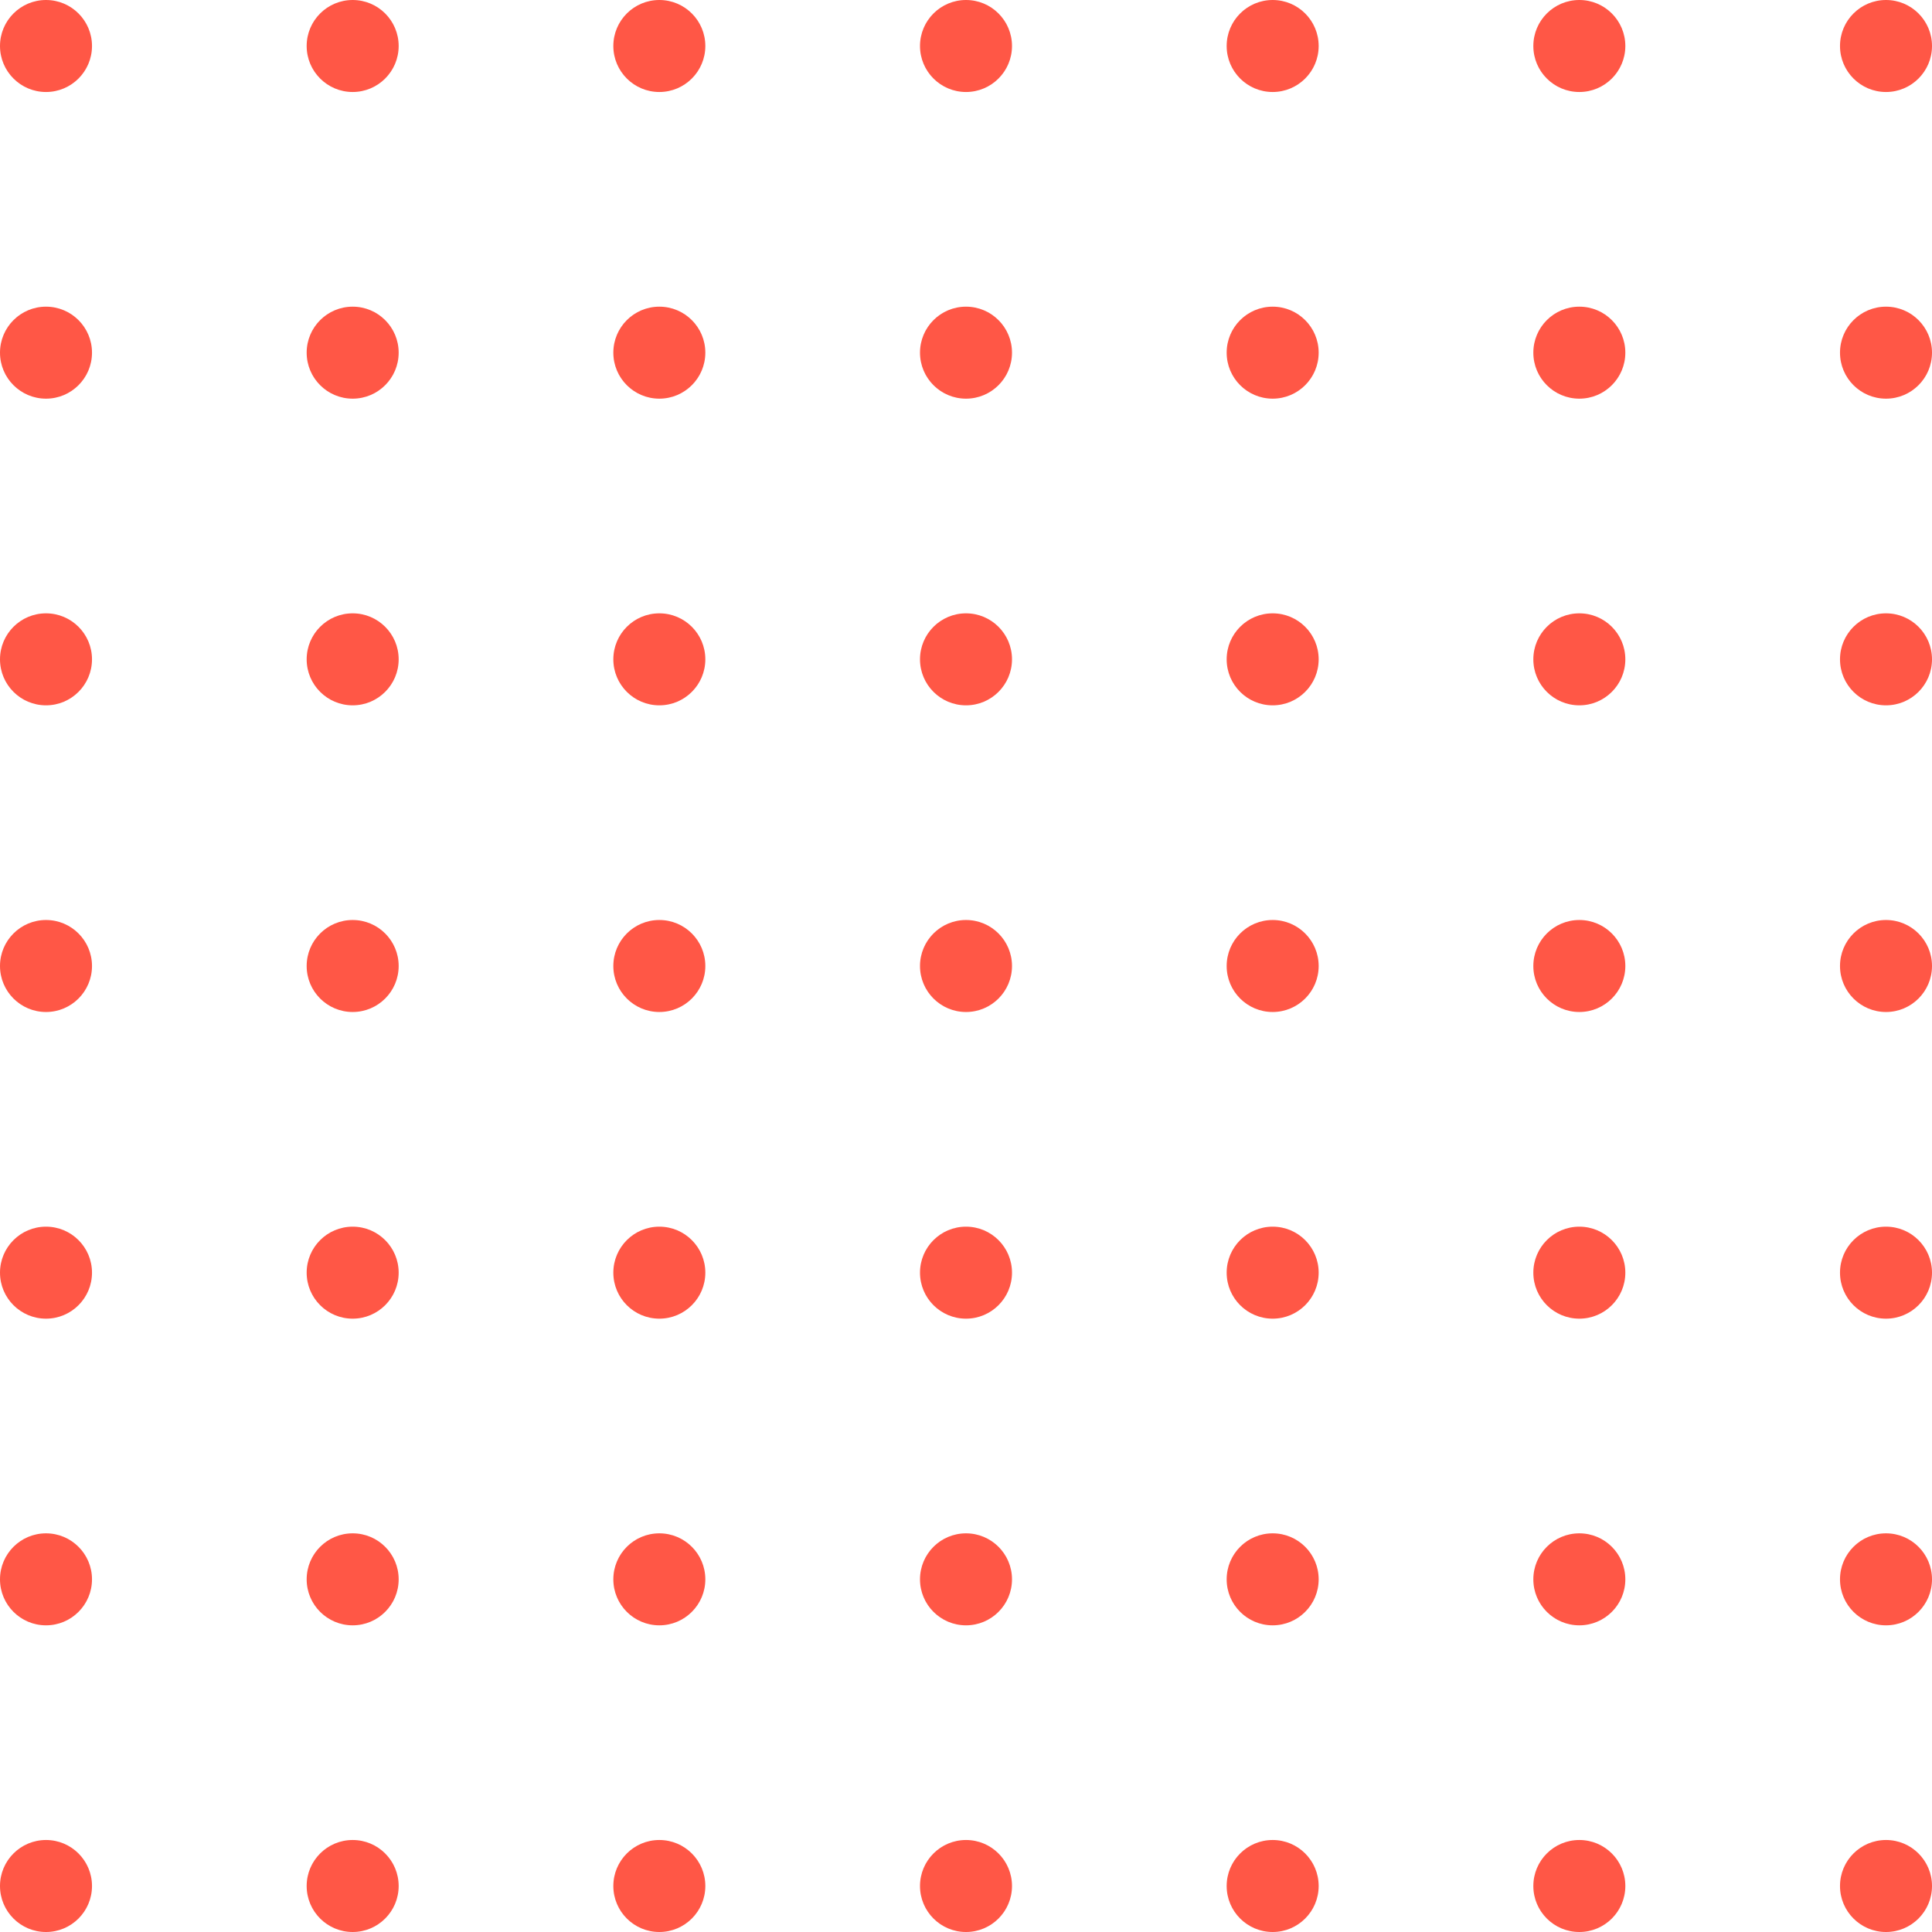 <svg xmlns="http://www.w3.org/2000/svg" xmlns:xlink="http://www.w3.org/1999/xlink" width="126" height="126" viewBox="0 0 126 126">
  <defs>
    <clipPath id="clip-path">
      <rect width="126" height="126" fill="none"/>
    </clipPath>
  </defs>
  <g id="Group_2128" data-name="Group 2128" transform="translate(-40 -811)">
    <g id="Repeat_Grid_8" data-name="Repeat Grid 8" transform="translate(40 811)" opacity="0.971" clip-path="url(#clip-path)">
      <g transform="translate(-1225 -203)">
        <circle id="Ellipse_481" data-name="Ellipse 481" cx="3" cy="3" r="3" transform="translate(1225 203)" fill="#ff5241"/>
      </g>
      <g transform="translate(-1205 -203)">
        <circle id="Ellipse_481-2" data-name="Ellipse 481" cx="3" cy="3" r="3" transform="translate(1225 203)" fill="#ff5241"/>
      </g>
      <g transform="translate(-1185 -203)">
        <circle id="Ellipse_481-3" data-name="Ellipse 481" cx="3" cy="3" r="3" transform="translate(1225 203)" fill="#ff5241"/>
      </g>
      <g transform="translate(-1165 -203)">
        <circle id="Ellipse_481-4" data-name="Ellipse 481" cx="3" cy="3" r="3" transform="translate(1225 203)" fill="#ff5241"/>
      </g>
      <g transform="translate(-1145 -203)">
        <circle id="Ellipse_481-5" data-name="Ellipse 481" cx="3" cy="3" r="3" transform="translate(1225 203)" fill="#ff5241"/>
      </g>
      <g transform="translate(-1125 -203)">
        <circle id="Ellipse_481-6" data-name="Ellipse 481" cx="3" cy="3" r="3" transform="translate(1225 203)" fill="#ff5241"/>
      </g>
      <g transform="translate(-1105 -203)">
        <circle id="Ellipse_481-7" data-name="Ellipse 481" cx="3" cy="3" r="3" transform="translate(1225 203)" fill="#ff5241"/>
      </g>
      <g transform="translate(-1225 -183)">
        <circle id="Ellipse_481-8" data-name="Ellipse 481" cx="3" cy="3" r="3" transform="translate(1225 203)" fill="#ff5241"/>
      </g>
      <g transform="translate(-1205 -183)">
        <circle id="Ellipse_481-9" data-name="Ellipse 481" cx="3" cy="3" r="3" transform="translate(1225 203)" fill="#ff5241"/>
      </g>
      <g transform="translate(-1185 -183)">
        <circle id="Ellipse_481-10" data-name="Ellipse 481" cx="3" cy="3" r="3" transform="translate(1225 203)" fill="#ff5241"/>
      </g>
      <g transform="translate(-1165 -183)">
        <circle id="Ellipse_481-11" data-name="Ellipse 481" cx="3" cy="3" r="3" transform="translate(1225 203)" fill="#ff5241"/>
      </g>
      <g transform="translate(-1145 -183)">
        <circle id="Ellipse_481-12" data-name="Ellipse 481" cx="3" cy="3" r="3" transform="translate(1225 203)" fill="#ff5241"/>
      </g>
      <g transform="translate(-1125 -183)">
        <circle id="Ellipse_481-13" data-name="Ellipse 481" cx="3" cy="3" r="3" transform="translate(1225 203)" fill="#ff5241"/>
      </g>
      <g transform="translate(-1105 -183)">
        <circle id="Ellipse_481-14" data-name="Ellipse 481" cx="3" cy="3" r="3" transform="translate(1225 203)" fill="#ff5241"/>
      </g>
      <g transform="translate(-1225 -163)">
        <circle id="Ellipse_481-15" data-name="Ellipse 481" cx="3" cy="3" r="3" transform="translate(1225 203)" fill="#ff5241"/>
      </g>
      <g transform="translate(-1205 -163)">
        <circle id="Ellipse_481-16" data-name="Ellipse 481" cx="3" cy="3" r="3" transform="translate(1225 203)" fill="#ff5241"/>
      </g>
      <g transform="translate(-1185 -163)">
        <circle id="Ellipse_481-17" data-name="Ellipse 481" cx="3" cy="3" r="3" transform="translate(1225 203)" fill="#ff5241"/>
      </g>
      <g transform="translate(-1165 -163)">
        <circle id="Ellipse_481-18" data-name="Ellipse 481" cx="3" cy="3" r="3" transform="translate(1225 203)" fill="#ff5241"/>
      </g>
      <g transform="translate(-1145 -163)">
        <circle id="Ellipse_481-19" data-name="Ellipse 481" cx="3" cy="3" r="3" transform="translate(1225 203)" fill="#ff5241"/>
      </g>
      <g transform="translate(-1125 -163)">
        <circle id="Ellipse_481-20" data-name="Ellipse 481" cx="3" cy="3" r="3" transform="translate(1225 203)" fill="#ff5241"/>
      </g>
      <g transform="translate(-1105 -163)">
        <circle id="Ellipse_481-21" data-name="Ellipse 481" cx="3" cy="3" r="3" transform="translate(1225 203)" fill="#ff5241"/>
      </g>
      <g transform="translate(-1225 -143)">
        <circle id="Ellipse_481-22" data-name="Ellipse 481" cx="3" cy="3" r="3" transform="translate(1225 203)" fill="#ff5241"/>
      </g>
      <g transform="translate(-1205 -143)">
        <circle id="Ellipse_481-23" data-name="Ellipse 481" cx="3" cy="3" r="3" transform="translate(1225 203)" fill="#ff5241"/>
      </g>
      <g transform="translate(-1185 -143)">
        <circle id="Ellipse_481-24" data-name="Ellipse 481" cx="3" cy="3" r="3" transform="translate(1225 203)" fill="#ff5241"/>
      </g>
      <g transform="translate(-1165 -143)">
        <circle id="Ellipse_481-25" data-name="Ellipse 481" cx="3" cy="3" r="3" transform="translate(1225 203)" fill="#ff5241"/>
      </g>
      <g transform="translate(-1145 -143)">
        <circle id="Ellipse_481-26" data-name="Ellipse 481" cx="3" cy="3" r="3" transform="translate(1225 203)" fill="#ff5241"/>
      </g>
      <g transform="translate(-1125 -143)">
        <circle id="Ellipse_481-27" data-name="Ellipse 481" cx="3" cy="3" r="3" transform="translate(1225 203)" fill="#ff5241"/>
      </g>
      <g transform="translate(-1105 -143)">
        <circle id="Ellipse_481-28" data-name="Ellipse 481" cx="3" cy="3" r="3" transform="translate(1225 203)" fill="#ff5241"/>
      </g>
      <g transform="translate(-1225 -123)">
        <circle id="Ellipse_481-29" data-name="Ellipse 481" cx="3" cy="3" r="3" transform="translate(1225 203)" fill="#ff5241"/>
      </g>
      <g transform="translate(-1205 -123)">
        <circle id="Ellipse_481-30" data-name="Ellipse 481" cx="3" cy="3" r="3" transform="translate(1225 203)" fill="#ff5241"/>
      </g>
      <g transform="translate(-1185 -123)">
        <circle id="Ellipse_481-31" data-name="Ellipse 481" cx="3" cy="3" r="3" transform="translate(1225 203)" fill="#ff5241"/>
      </g>
      <g transform="translate(-1165 -123)">
        <circle id="Ellipse_481-32" data-name="Ellipse 481" cx="3" cy="3" r="3" transform="translate(1225 203)" fill="#ff5241"/>
      </g>
      <g transform="translate(-1145 -123)">
        <circle id="Ellipse_481-33" data-name="Ellipse 481" cx="3" cy="3" r="3" transform="translate(1225 203)" fill="#ff5241"/>
      </g>
      <g transform="translate(-1125 -123)">
        <circle id="Ellipse_481-34" data-name="Ellipse 481" cx="3" cy="3" r="3" transform="translate(1225 203)" fill="#ff5241"/>
      </g>
      <g transform="translate(-1105 -123)">
        <circle id="Ellipse_481-35" data-name="Ellipse 481" cx="3" cy="3" r="3" transform="translate(1225 203)" fill="#ff5241"/>
      </g>
      <g transform="translate(-1225 -103)">
        <circle id="Ellipse_481-36" data-name="Ellipse 481" cx="3" cy="3" r="3" transform="translate(1225 203)" fill="#ff5241"/>
      </g>
      <g transform="translate(-1205 -103)">
        <circle id="Ellipse_481-37" data-name="Ellipse 481" cx="3" cy="3" r="3" transform="translate(1225 203)" fill="#ff5241"/>
      </g>
      <g transform="translate(-1185 -103)">
        <circle id="Ellipse_481-38" data-name="Ellipse 481" cx="3" cy="3" r="3" transform="translate(1225 203)" fill="#ff5241"/>
      </g>
      <g transform="translate(-1165 -103)">
        <circle id="Ellipse_481-39" data-name="Ellipse 481" cx="3" cy="3" r="3" transform="translate(1225 203)" fill="#ff5241"/>
      </g>
      <g transform="translate(-1145 -103)">
        <circle id="Ellipse_481-40" data-name="Ellipse 481" cx="3" cy="3" r="3" transform="translate(1225 203)" fill="#ff5241"/>
      </g>
      <g transform="translate(-1125 -103)">
        <circle id="Ellipse_481-41" data-name="Ellipse 481" cx="3" cy="3" r="3" transform="translate(1225 203)" fill="#ff5241"/>
      </g>
      <g transform="translate(-1105 -103)">
        <circle id="Ellipse_481-42" data-name="Ellipse 481" cx="3" cy="3" r="3" transform="translate(1225 203)" fill="#ff5241"/>
      </g>
      <g transform="translate(-1225 -83)">
        <circle id="Ellipse_481-43" data-name="Ellipse 481" cx="3" cy="3" r="3" transform="translate(1225 203)" fill="#ff5241"/>
      </g>
      <g transform="translate(-1205 -83)">
        <circle id="Ellipse_481-44" data-name="Ellipse 481" cx="3" cy="3" r="3" transform="translate(1225 203)" fill="#ff5241"/>
      </g>
      <g transform="translate(-1185 -83)">
        <circle id="Ellipse_481-45" data-name="Ellipse 481" cx="3" cy="3" r="3" transform="translate(1225 203)" fill="#ff5241"/>
      </g>
      <g transform="translate(-1165 -83)">
        <circle id="Ellipse_481-46" data-name="Ellipse 481" cx="3" cy="3" r="3" transform="translate(1225 203)" fill="#ff5241"/>
      </g>
      <g transform="translate(-1145 -83)">
        <circle id="Ellipse_481-47" data-name="Ellipse 481" cx="3" cy="3" r="3" transform="translate(1225 203)" fill="#ff5241"/>
      </g>
      <g transform="translate(-1125 -83)">
        <circle id="Ellipse_481-48" data-name="Ellipse 481" cx="3" cy="3" r="3" transform="translate(1225 203)" fill="#ff5241"/>
      </g>
      <g transform="translate(-1105 -83)">
        <circle id="Ellipse_481-49" data-name="Ellipse 481" cx="3" cy="3" r="3" transform="translate(1225 203)" fill="#ff5241"/>
      </g>
    </g>
  </g>
</svg>
